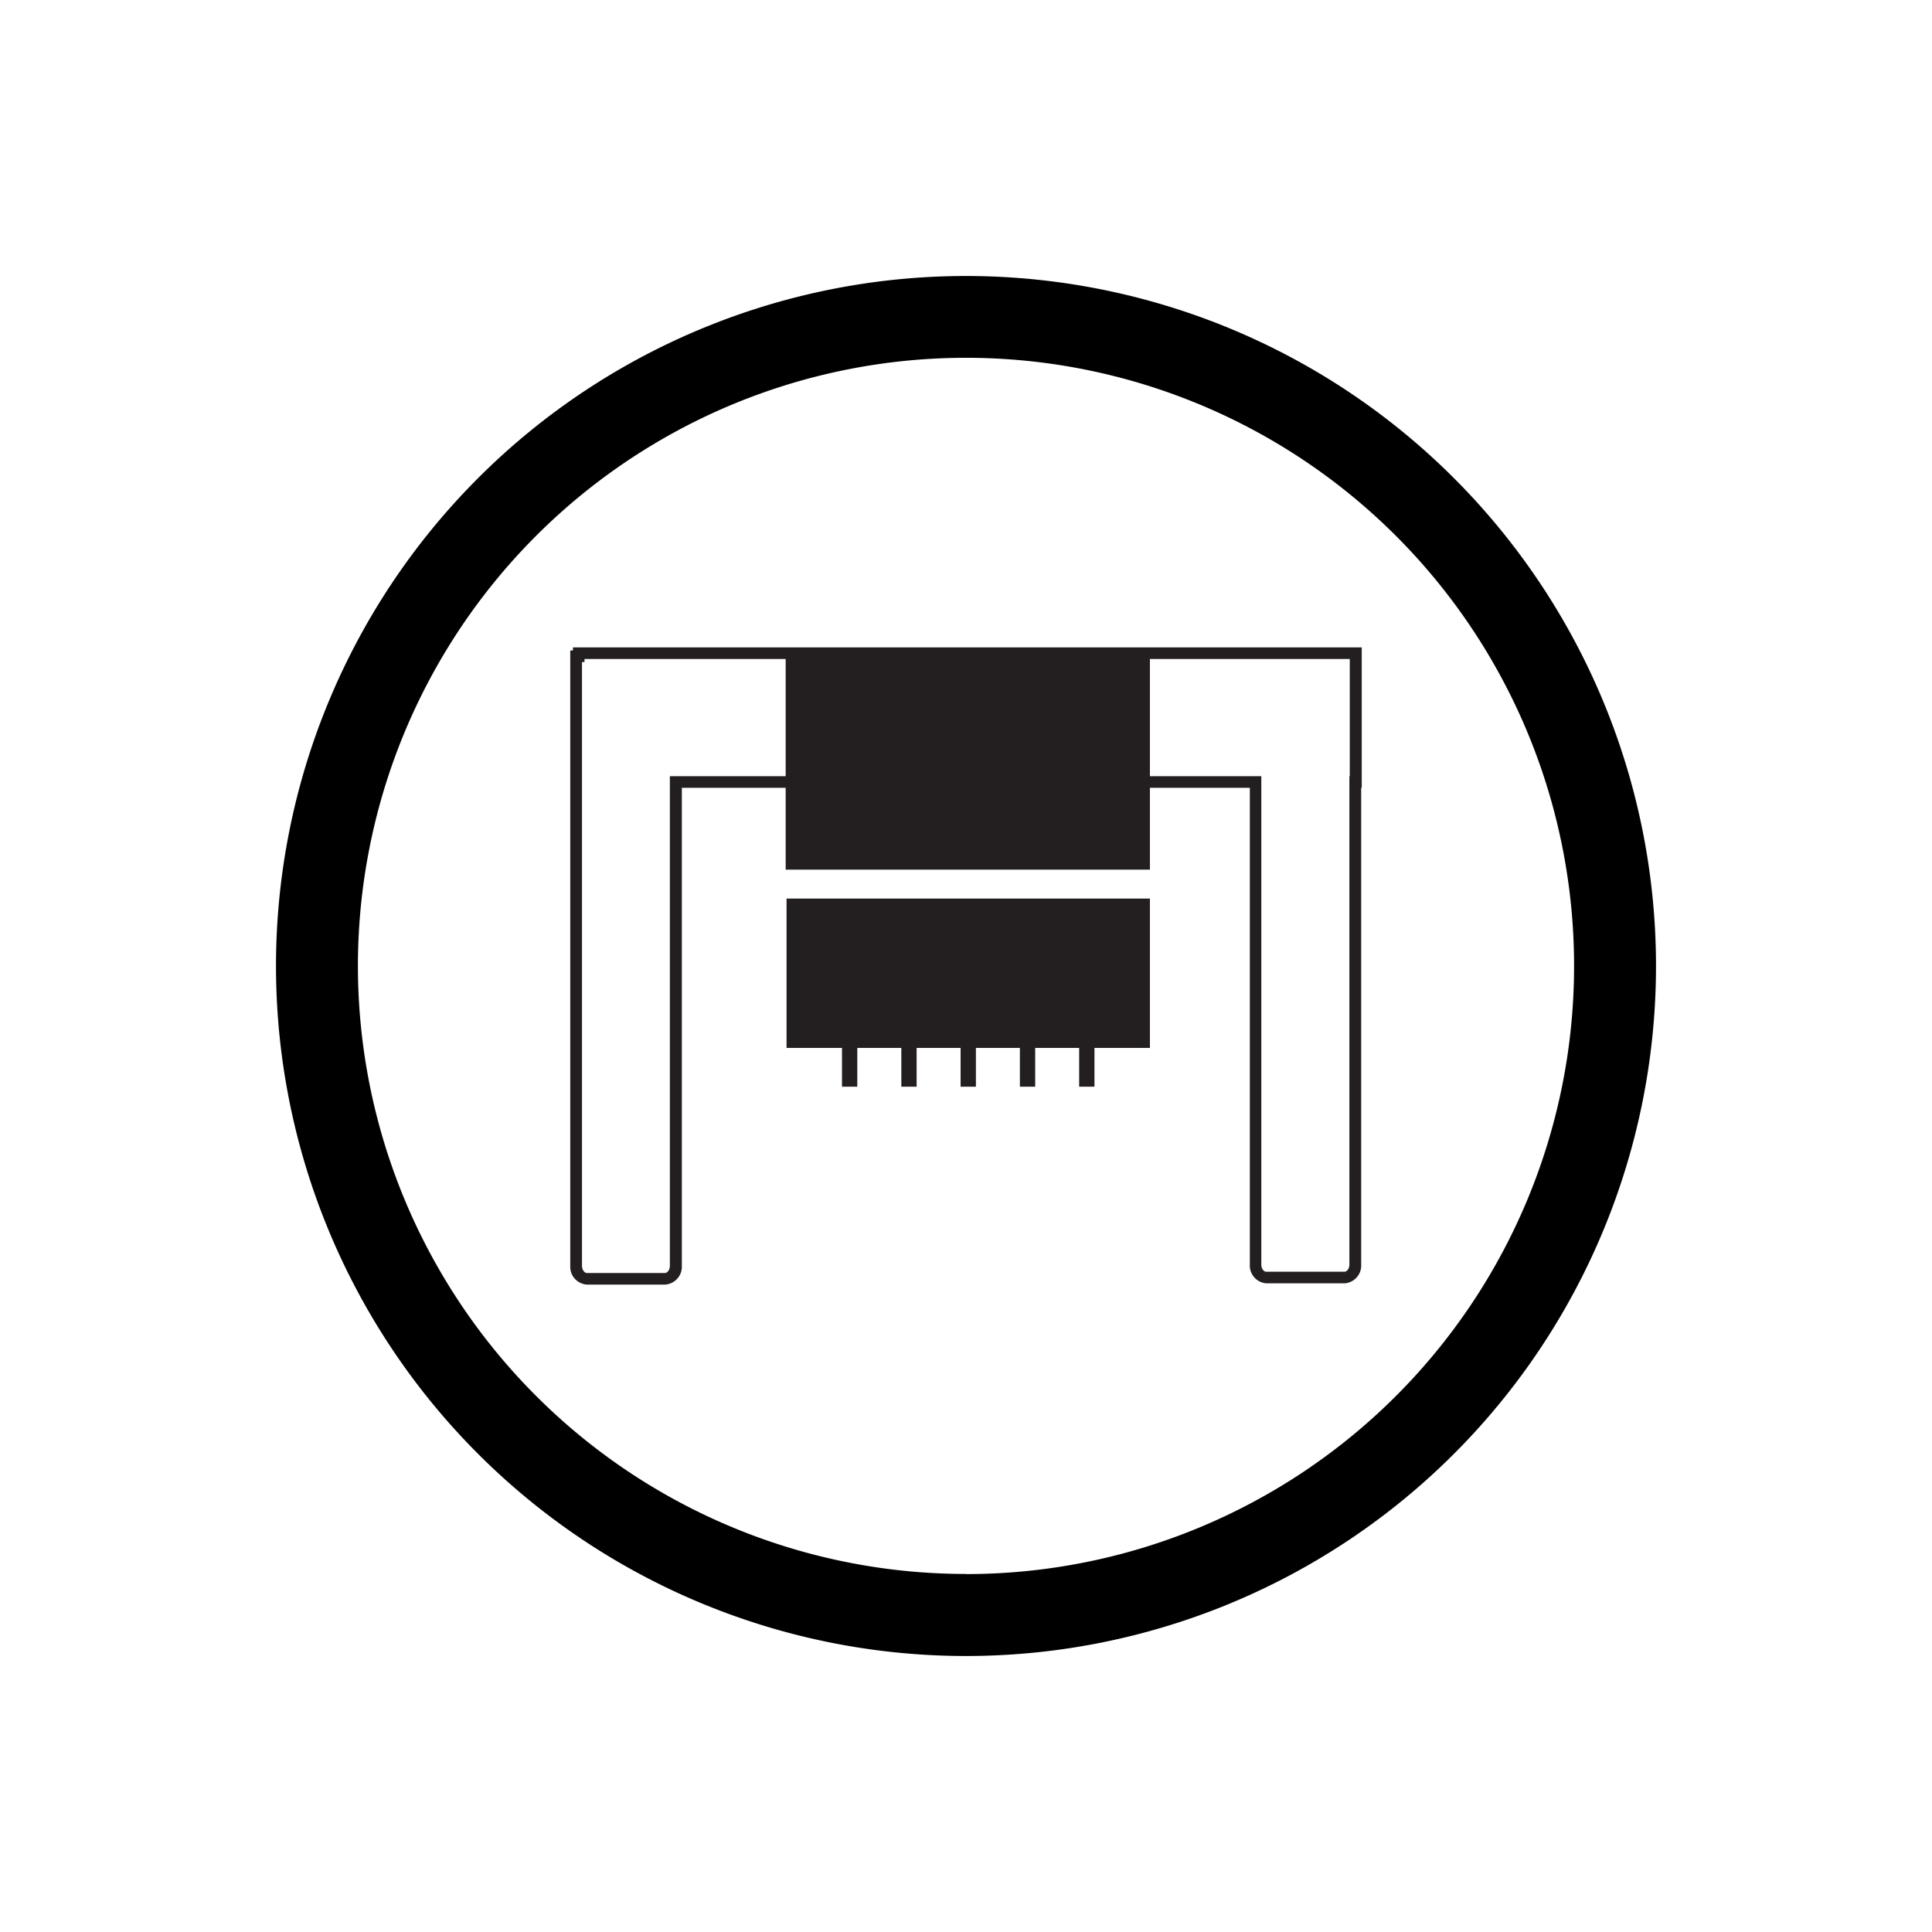 <svg id="Layer_1" data-name="Layer 1" xmlns="http://www.w3.org/2000/svg" viewBox="0 0 308 308"><defs><style>.cls-1{fill:#231f20;}</style></defs><path class="cls-1" d="M106,204.79H93.57a2.84,2.84,0,0,1-2.66-3V103.7h.43v-.49H217.09v22.38H217v76a2.84,2.84,0,0,1-2.65,3H201.9a2.84,2.84,0,0,1-2.65-3v-76H108.7V201.8A2.85,2.85,0,0,1,106,204.79ZM92.78,105.55V201.8c0,.6.37,1.14.79,1.14H106c.42,0,.79-.54.79-1.14V123.74h94.29V201.6c0,.61.36,1.14.78,1.14h12.48c.41,0,.78-.53.78-1.14V123.74h.06V105.06h-122v.49Z"/><polygon class="cls-1" points="183.32 143.25 125.39 143.25 125.39 167.06 134.23 167.06 134.23 173.24 136.67 173.24 136.67 167.06 143.69 167.06 143.69 173.24 146.13 173.24 146.13 167.06 153.14 167.06 153.14 173.24 155.58 173.24 155.58 167.06 162.59 167.06 162.59 173.24 165.03 173.24 165.03 167.06 172.04 167.06 172.04 173.24 174.48 173.24 174.48 167.06 183.32 167.06 183.32 143.25"/><rect class="cls-1" x="125.25" y="104.91" width="58.07" height="33.73"/><path d="M154,44A110,110,0,1,0,264,154,110,110,0,0,0,154,44Zm0,206.92A96.94,96.94,0,1,1,250.94,154,96.94,96.94,0,0,1,154,250.94Z"/></svg>